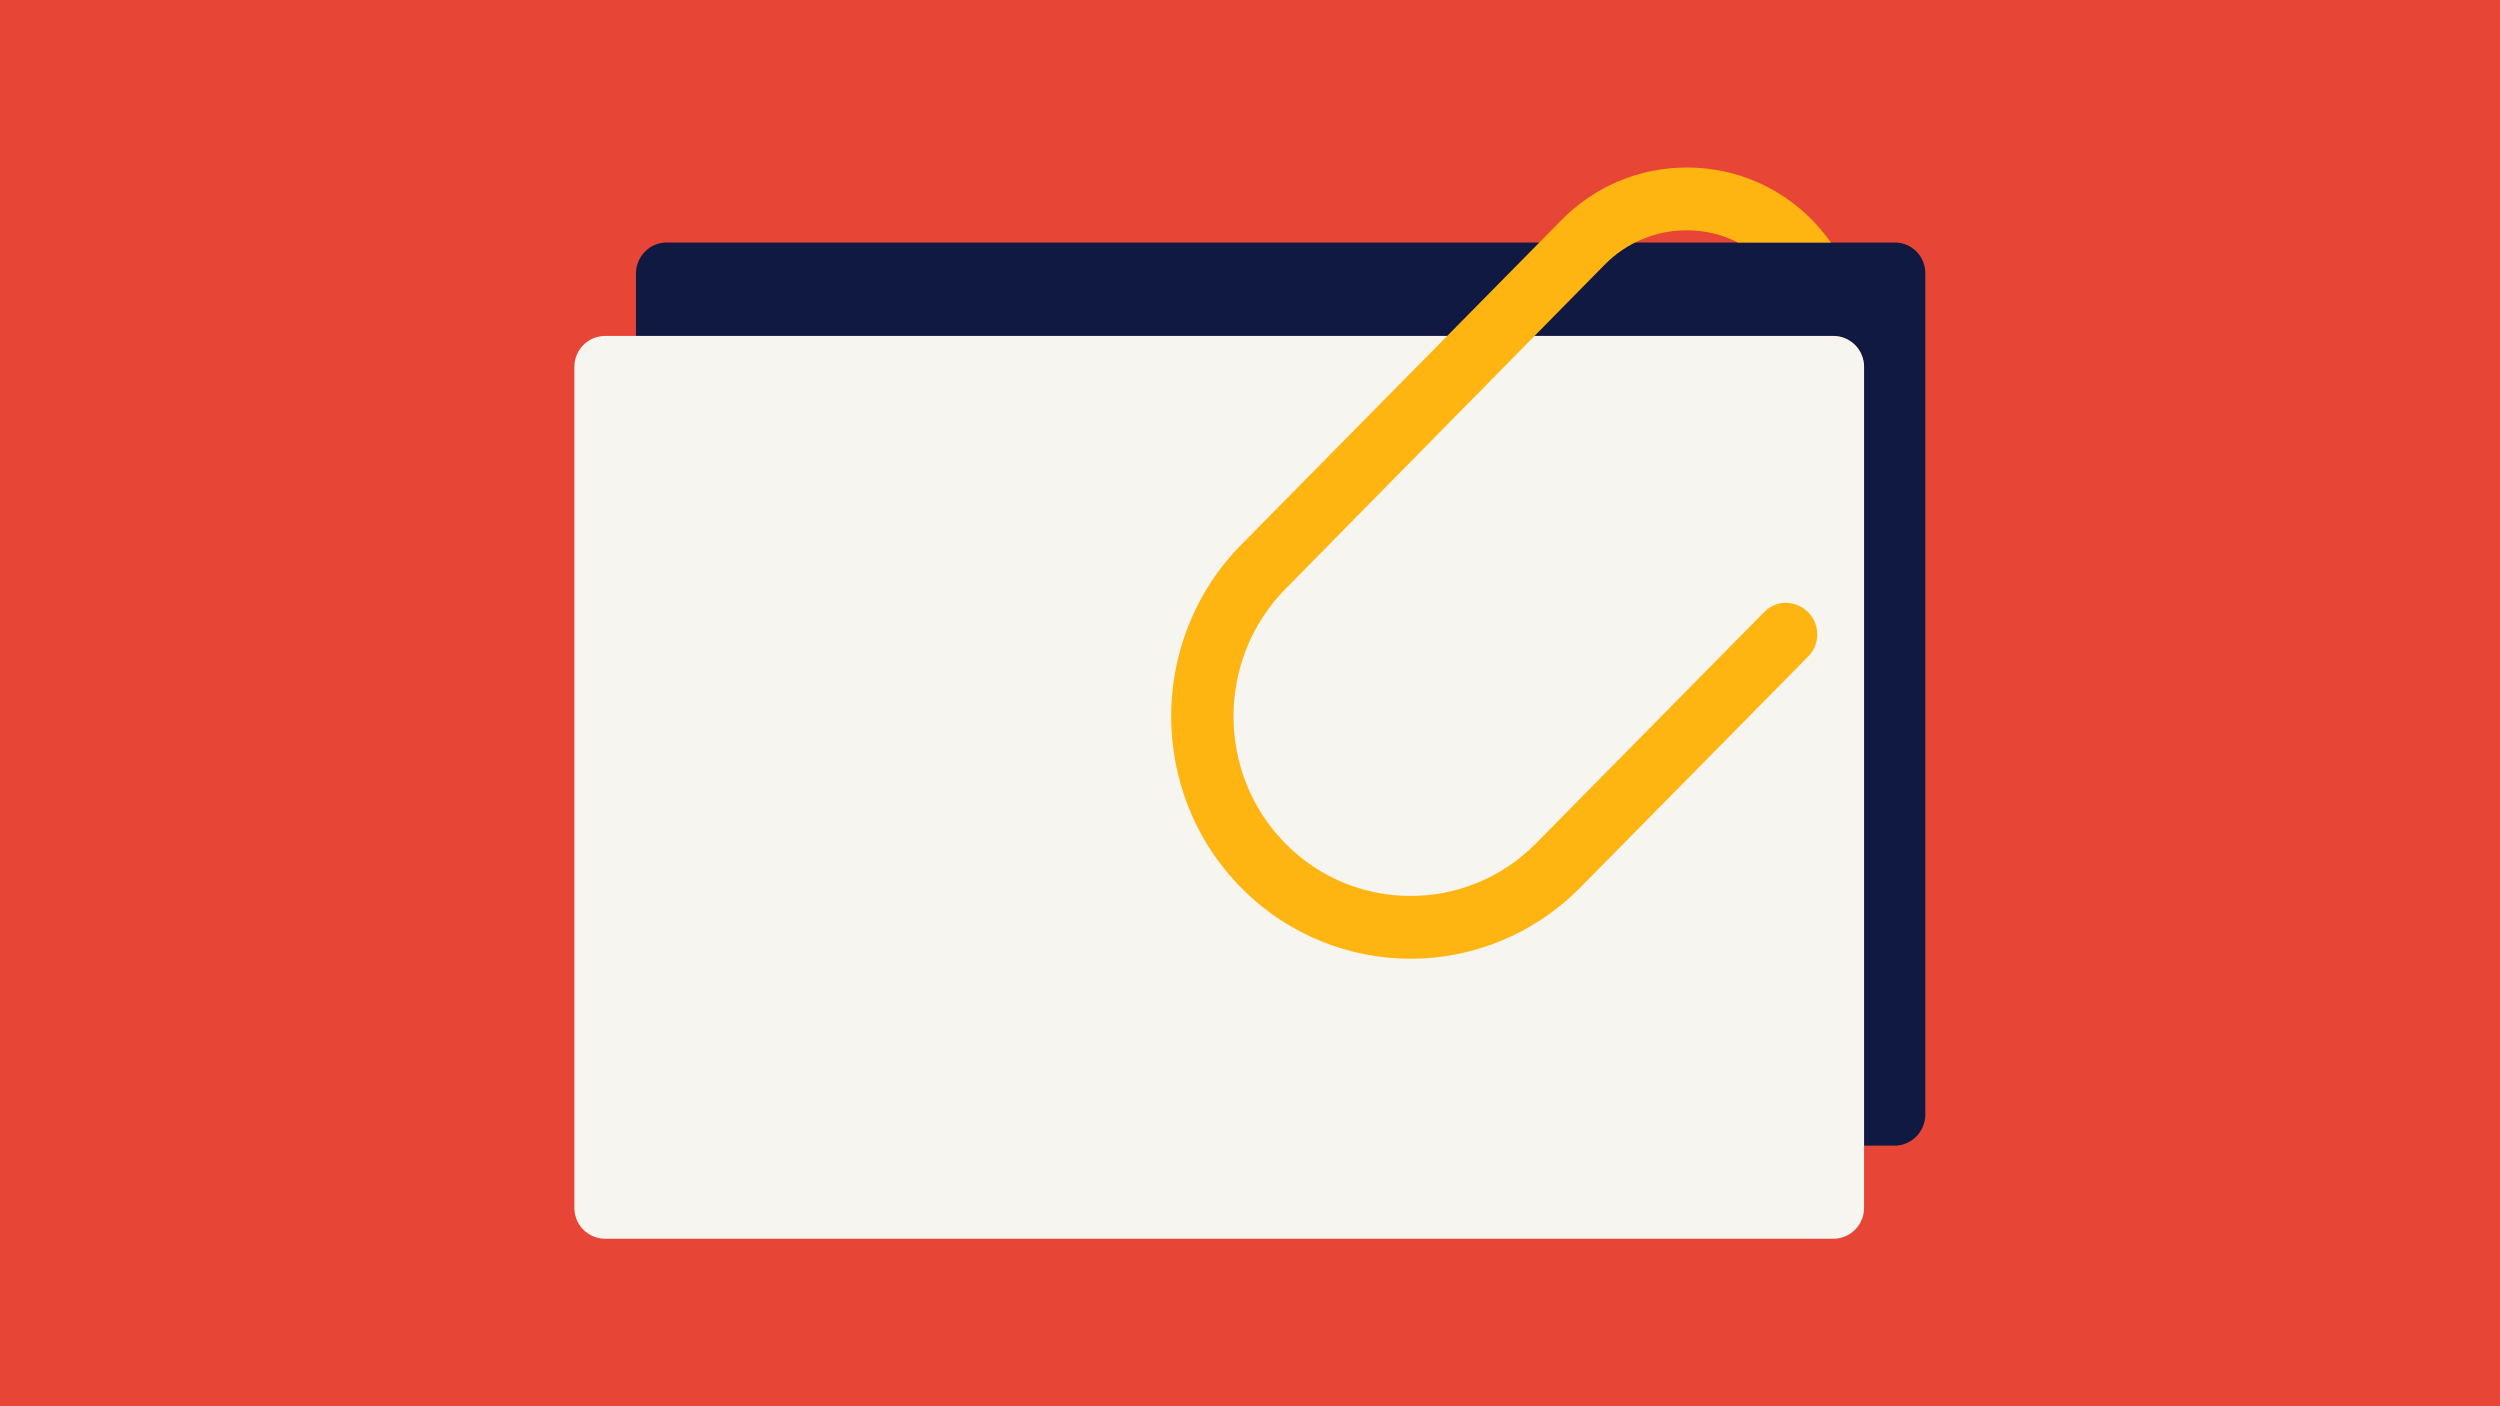 <?xml version="1.0" encoding="utf-8"?>
<!-- Generator: Adobe Illustrator 26.0.1, SVG Export Plug-In . SVG Version: 6.00 Build 0)  -->
<svg version="1.1" id="Layer_1" xmlns="http://www.w3.org/2000/svg" xmlns:xlink="http://www.w3.org/1999/xlink" x="0px" y="0px"
	 viewBox="0 0 800 450" style="enable-background:new 0 0 800 450;" xml:space="preserve">
<style type="text/css">
	.st0{fill:#E74536;}
	.st1{fill:#0F1941;}
	.st2{fill:#F7F5F0;}
	.st3{fill:#FFB511;}
</style>
<rect class="st0" width="800" height="450"/>
<g>
	<path class="st1" d="M606.4,77.6H213.3c-5.4,0-9.8,4.5-9.8,10v19.9h383.2c5.4,0,9.8,4.5,9.8,10v249.1h9.8c5.4,0,9.8-4.5,9.8-10
		v-269C616.2,82.1,611.8,77.6,606.4,77.6z"/>
	<path class="st2" d="M586.6,396.4H193.7c-5.5,0-9.9-4.4-9.9-9.9V117.4c0-5.5,4.4-9.9,9.9-9.9h392.9c5.5,0,9.9,4.4,9.9,9.9v269.1
		C596.5,392,592.1,396.4,586.6,396.4z"/>
	<path class="st3" d="M564.5,195.9l-73,74c-22.1,22.4-58.1,22.4-80.2,0c-22.1-22.4-22.1-58.9,0-81.4L513.5,84.7
		c7-7.1,16.3-11,26.2-11c5.8,0,11.4,1.3,16.4,3.9h29.8c-1.8-2.5-3.8-4.9-5.9-7.1c-10.7-10.9-25-16.9-40.2-16.9s-29.5,6-40.2,16.9
		L397.2,174.3c-29.9,30.3-29.9,79.6,0,109.8c14.9,15.1,34.6,22.7,54.2,22.7c19.6,0,39.2-7.6,54.2-22.7l73-74
		c3.9-3.9,3.9-10.3,0-14.2C574.6,191.9,568.3,191.9,564.5,195.9z"/>
</g>
</svg>
